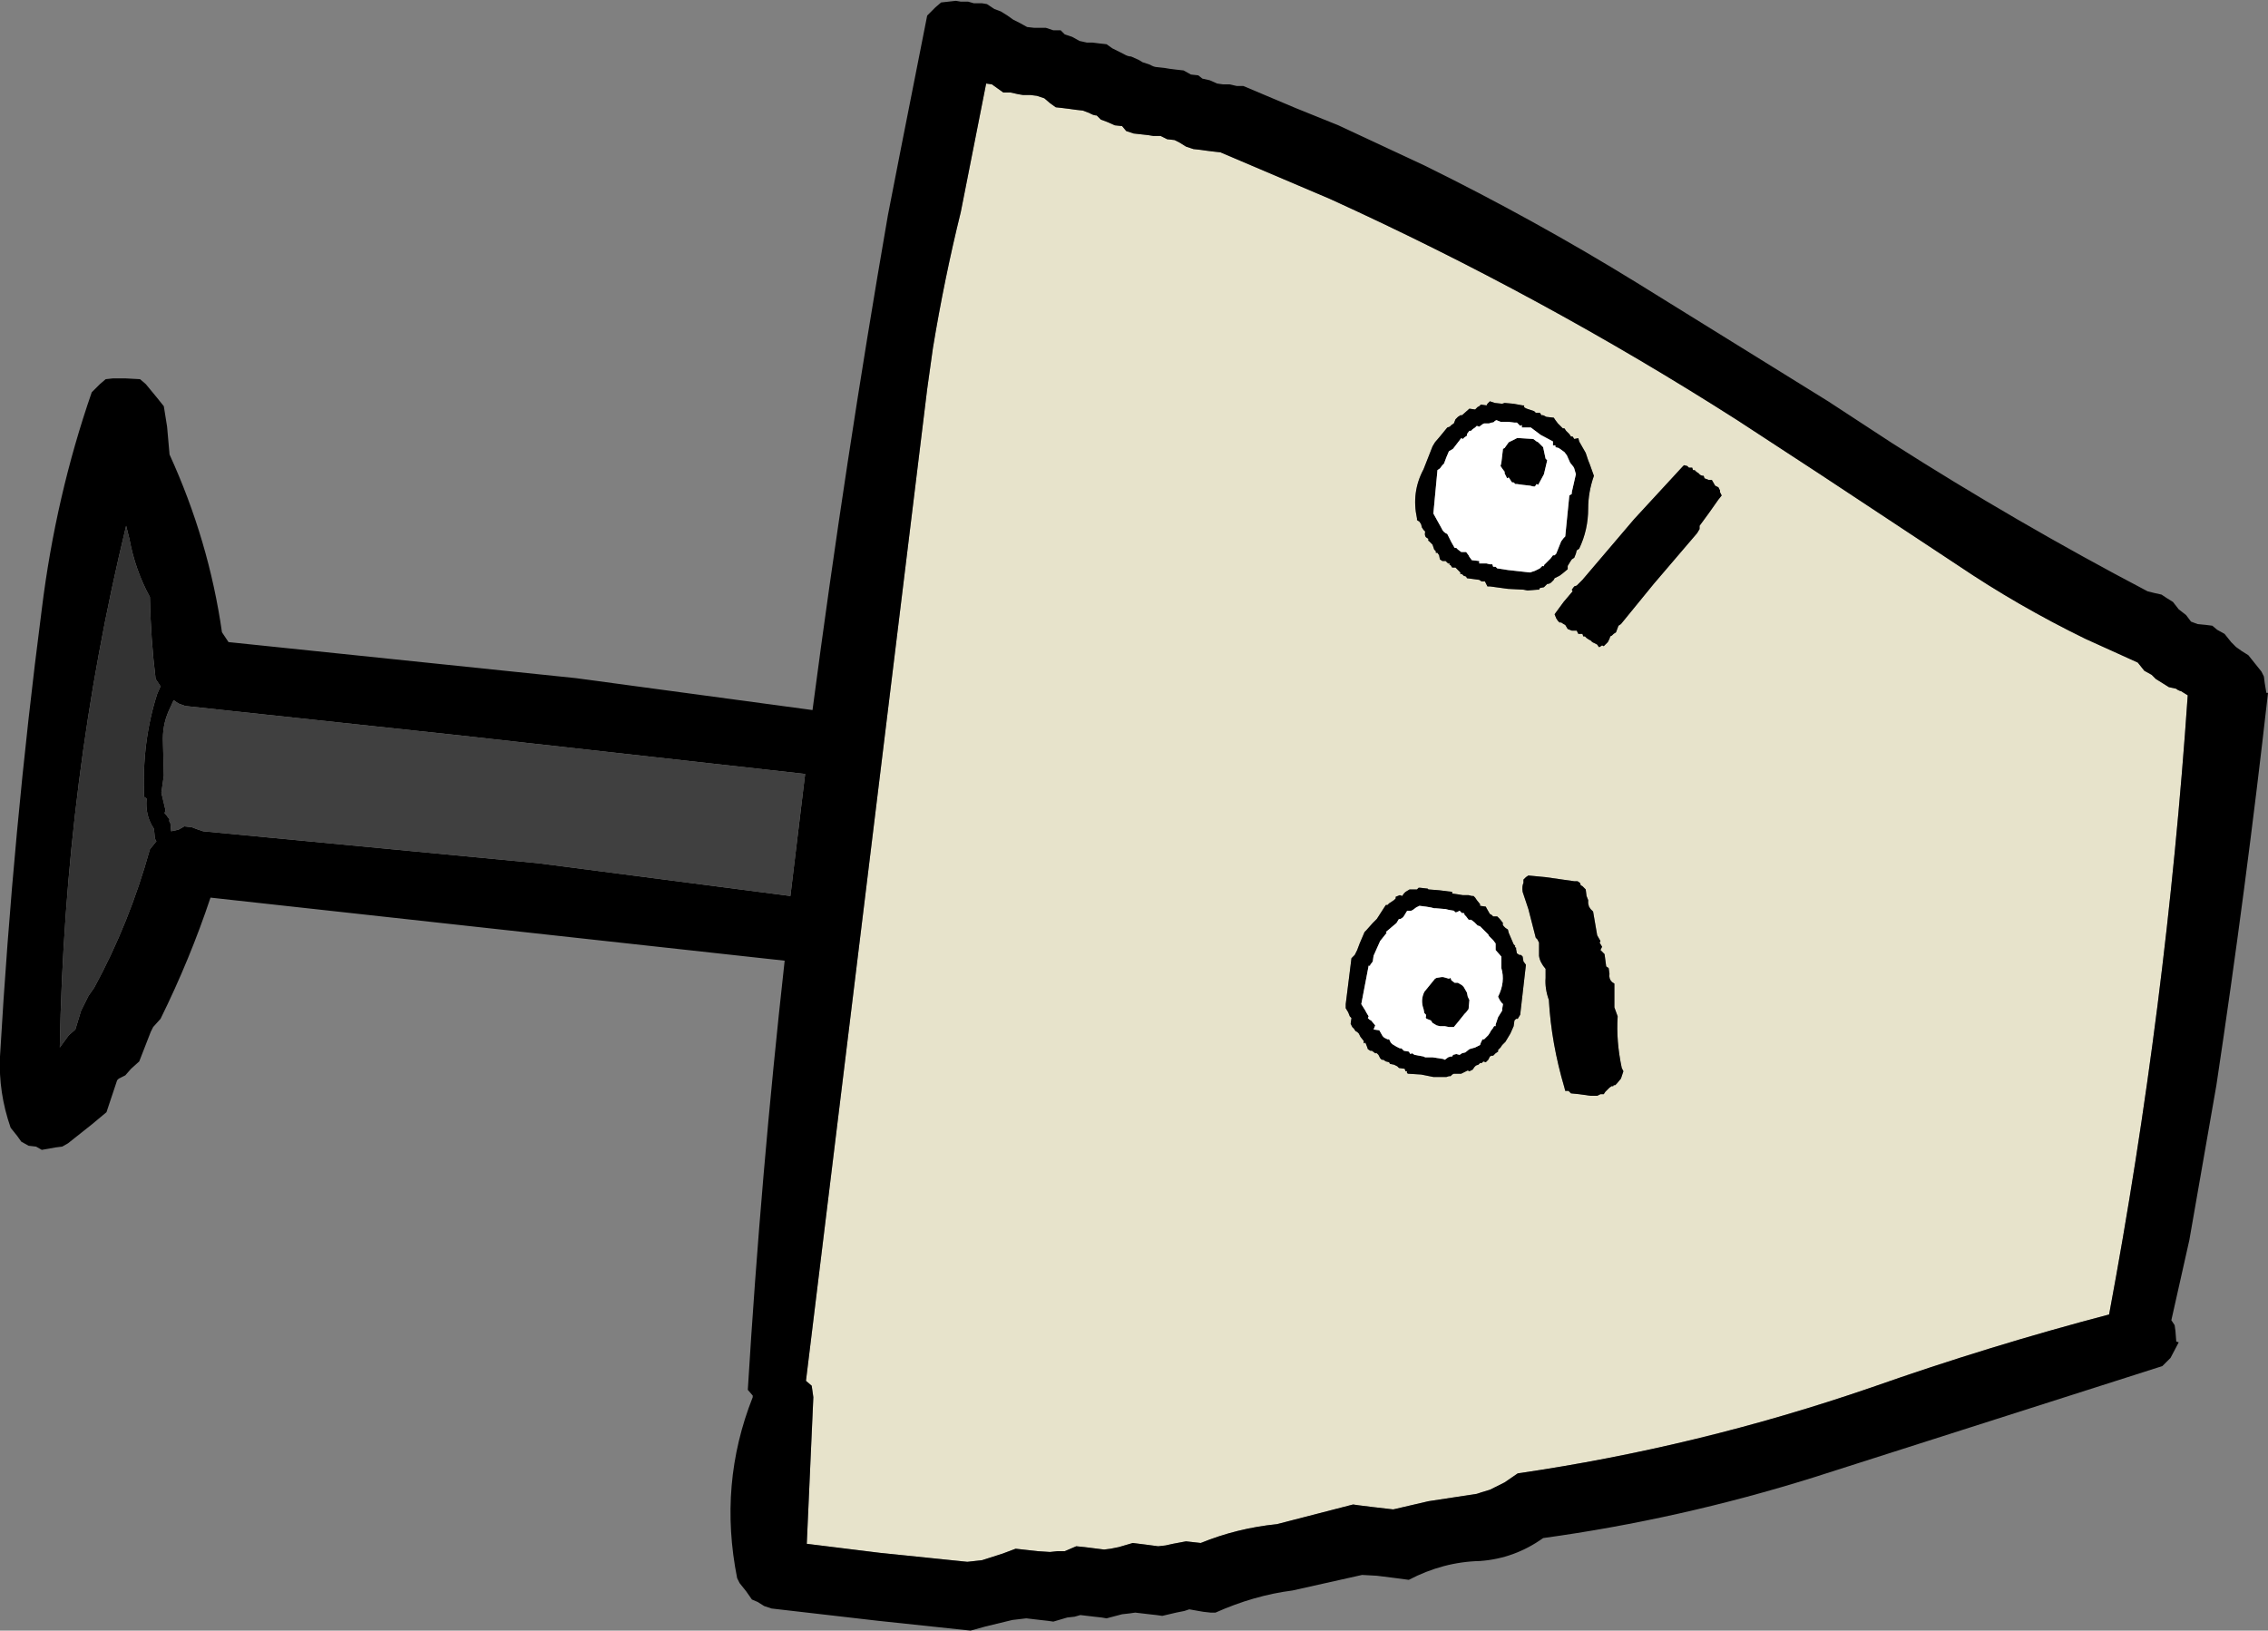 <?xml version="1.0" encoding="UTF-8" standalone="no"?>
<svg xmlns:xlink="http://www.w3.org/1999/xlink" height="99.55px" width="138.45px" xmlns="http://www.w3.org/2000/svg">
  <rect width="100%" height="100%" fill="#808080" stroke="none"/>
  <g transform="matrix(1.0, 0.0, 0.0, 1.0, -74.2, 66.7)">
    <path d="M165.65 -2.5 L165.65 -2.6 165.8 -2.75 165.9 -2.9 166.0 -3.0 166.1 -3.1 166.4 -3.6 166.6 -4.05 166.65 -4.4 166.75 -4.5 166.85 -4.5 167.0 -4.75 167.35 -7.8 167.2 -8.0 167.15 -8.3 167.05 -8.4 166.95 -8.4 166.8 -8.5 166.75 -8.75 166.75 -8.85 Q166.65 -8.85 166.7 -8.95 L166.6 -9.05 166.3 -9.75 166.25 -9.95 166.1 -10.05 166.0 -10.15 Q165.9 -10.25 165.95 -10.35 L165.75 -10.6 165.6 -10.75 165.35 -10.75 165.25 -10.85 165.15 -10.9 164.95 -11.25 164.9 -11.35 164.55 -11.4 164.55 -11.5 164.35 -11.75 164.25 -11.9 164.15 -12.0 164.05 -12.0 163.85 -12.05 163.5 -12.05 163.2 -12.1 162.85 -12.15 162.85 -12.25 162.05 -12.35 161.4 -12.4 161.35 -12.45 160.9 -12.5 160.8 -12.5 160.7 -12.4 160.25 -12.4 160.0 -12.25 159.9 -12.15 159.8 -12.0 159.65 -12.05 159.4 -11.95 159.4 -11.85 159.3 -11.75 159.0 -11.55 158.9 -11.45 158.8 -11.45 158.7 -11.3 158.25 -10.6 158.0 -10.35 157.6 -9.9 157.5 -9.8 157.2 -9.1 157.05 -8.7 156.95 -8.5 156.9 -8.4 156.8 -8.3 156.7 -8.2 156.35 -5.4 156.35 -5.15 156.5 -4.9 156.6 -4.65 156.7 -4.55 156.65 -4.2 156.75 -4.0 156.85 -3.9 156.95 -3.75 157.05 -3.7 157.15 -3.6 157.25 -3.4 157.45 -3.15 157.45 -3.0 157.55 -3.05 157.65 -2.8 157.7 -2.65 157.85 -2.55 157.95 -2.55 158.15 -2.4 158.25 -2.4 158.35 -2.3 158.45 -2.1 158.55 -2.0 158.65 -2.0 158.8 -1.9 159.0 -1.85 159.05 -1.75 159.3 -1.7 159.5 -1.6 159.6 -1.5 159.95 -1.45 160.0 -1.3 160.1 -1.3 Q160.05 -1.2 160.15 -1.15 L160.95 -1.1 161.7 -0.95 162.35 -0.95 162.5 -0.95 162.65 -1.0 162.75 -1.0 162.85 -1.1 162.95 -1.15 163.1 -1.15 163.4 -1.15 163.8 -1.35 163.9 -1.3 164.1 -1.4 164.2 -1.55 164.3 -1.65 164.45 -1.7 164.55 -1.8 164.65 -1.8 164.75 -1.9 164.9 -1.85 165.05 -2.0 165.15 -2.2 165.25 -2.25 165.35 -2.25 165.5 -2.4 165.65 -2.5 M172.35 -0.2 L172.45 -0.3 172.6 -0.4 Q172.7 -0.35 172.7 -0.45 L172.8 -0.45 172.9 -0.55 173.15 -0.85 173.3 -1.3 173.2 -1.5 Q172.85 -3.15 172.95 -4.65 L172.75 -5.2 172.75 -6.65 172.6 -6.75 Q172.4 -6.95 172.45 -7.25 L172.4 -7.6 172.25 -7.7 172.15 -8.45 171.9 -8.7 172.0 -8.9 171.85 -9.15 171.9 -9.25 171.7 -9.6 171.45 -11.05 171.3 -11.2 171.2 -11.35 171.15 -11.55 171.15 -11.75 171.05 -12.0 171.0 -12.4 170.8 -12.6 170.7 -12.65 170.65 -12.8 170.5 -12.9 170.3 -12.9 168.55 -13.15 167.5 -13.25 167.35 -13.15 167.2 -13.0 167.2 -12.8 Q167.1 -12.6 167.15 -12.25 L167.25 -11.95 167.5 -11.2 167.95 -9.45 168.05 -9.35 168.15 -9.15 168.15 -8.35 Q168.2 -7.95 168.55 -7.55 L168.55 -7.0 Q168.5 -6.35 168.75 -5.65 168.9 -3.0 169.7 -0.3 L169.75 -0.1 169.95 -0.1 170.1 0.05 170.6 0.1 171.3 0.2 171.7 0.2 171.9 0.1 172.1 0.1 172.2 -0.05 172.35 -0.2 M179.3 -36.45 L179.2 -36.65 179.2 -36.75 179.1 -36.95 178.9 -37.05 178.7 -37.4 178.5 -37.4 178.25 -37.5 178.2 -37.65 Q178.0 -37.65 177.9 -37.8 L177.75 -37.9 177.65 -38.0 177.55 -38.0 177.5 -38.15 177.3 -38.15 177.2 -38.25 177.0 -38.3 176.9 -38.2 173.95 -35.0 170.8 -31.3 170.7 -31.2 170.45 -30.95 170.3 -30.9 170.15 -30.7 170.2 -30.6 169.65 -29.95 169.1 -29.2 169.2 -28.95 169.3 -28.8 169.4 -28.7 169.5 -28.7 169.65 -28.6 169.75 -28.55 169.9 -28.3 170.15 -28.2 170.45 -28.2 170.55 -28.0 170.8 -28.0 170.85 -27.85 170.95 -27.85 171.05 -27.75 171.2 -27.65 171.3 -27.6 171.4 -27.5 171.5 -27.45 171.7 -27.35 171.8 -27.2 171.85 -27.2 172.0 -27.3 172.1 -27.25 172.25 -27.4 172.35 -27.5 172.45 -27.7 172.5 -27.85 172.6 -27.9 172.7 -28.0 172.85 -28.1 173.0 -28.5 173.15 -28.6 175.15 -31.05 177.8 -34.15 177.95 -34.4 177.95 -34.6 178.5 -35.35 179.1 -36.2 179.3 -36.45 M205.8 -25.25 L206.2 -25.0 206.6 -24.75 207.05 -24.65 Q207.15 -24.55 207.35 -24.5 L207.75 -24.25 Q206.45 -5.2 202.95 13.55 195.7 15.45 188.45 18.0 177.85 21.65 166.85 23.25 L166.05 23.8 165.15 24.25 164.65 24.4 164.35 24.5 161.4 24.95 159.25 25.45 157.95 25.3 157.15 25.2 156.8 25.15 152.15 26.35 Q149.7 26.6 147.5 27.5 L147.05 27.45 146.6 27.4 145.8 27.55 145.35 27.65 144.9 27.7 144.15 27.6 143.75 27.55 143.35 27.5 142.5 27.75 142.0 27.85 141.6 27.9 140.8 27.8 140.4 27.75 139.9 27.7 139.2 28.0 138.75 28.0 138.3 28.05 137.55 28.0 136.65 27.9 136.2 27.85 135.4 28.15 134.15 28.55 133.25 28.65 127.9 28.1 123.45 27.55 123.85 18.6 123.75 17.9 123.4 17.6 130.8 -42.95 131.15 -45.45 Q131.85 -49.7 132.85 -53.75 L134.4 -61.6 134.75 -61.55 135.1 -61.3 135.45 -61.05 135.9 -61.05 136.35 -60.95 136.65 -60.9 137.1 -60.9 137.5 -60.85 137.95 -60.7 138.3 -60.4 138.65 -60.15 139.1 -60.1 139.5 -60.05 139.85 -60.0 140.3 -59.95 140.7 -59.8 Q140.95 -59.65 141.15 -59.65 L141.4 -59.4 141.8 -59.25 142.25 -59.05 142.7 -59.0 142.95 -58.7 143.4 -58.55 143.85 -58.5 144.3 -58.45 144.6 -58.4 145.05 -58.4 145.45 -58.2 145.9 -58.15 146.2 -58.0 146.6 -57.75 147.05 -57.6 147.5 -57.55 147.85 -57.5 148.25 -57.45 148.7 -57.4 155.4 -54.55 Q168.35 -48.65 180.25 -41.05 L185.3 -37.75 193.7 -32.2 Q197.4 -29.7 201.5 -27.7 L204.7 -26.25 205.1 -25.75 205.55 -25.5 205.8 -25.25 M170.3 -32.65 L170.4 -32.9 170.45 -33.1 170.6 -33.2 Q171.15 -34.35 171.15 -35.65 171.15 -36.65 171.5 -37.65 L171.25 -38.35 171.15 -38.6 171.0 -39.05 170.6 -39.75 170.55 -39.95 170.3 -39.9 170.2 -40.05 170.1 -40.05 170.0 -40.2 169.8 -40.4 169.7 -40.55 169.6 -40.55 169.5 -40.65 169.35 -40.8 169.3 -40.85 169.15 -41.05 169.05 -41.2 168.6 -41.25 168.4 -41.35 168.3 -41.35 168.2 -41.5 167.95 -41.5 167.85 -41.6 167.4 -41.75 167.3 -41.8 Q167.2 -41.85 167.25 -41.95 L167.15 -41.95 166.6 -42.05 166.05 -42.1 165.9 -42.05 165.45 -42.1 165.15 -42.2 165.0 -42.05 164.95 -41.95 164.6 -42.0 164.5 -41.9 164.4 -41.85 164.25 -41.7 163.9 -41.75 163.45 -41.35 163.35 -41.35 163.2 -41.25 163.05 -41.1 162.95 -40.85 162.8 -40.75 162.7 -40.65 162.55 -40.6 162.1 -40.05 161.8 -39.7 161.65 -39.45 161.1 -38.05 Q160.35 -36.65 160.7 -35.05 L160.7 -34.95 160.85 -34.85 160.95 -34.7 161.0 -34.5 161.1 -34.35 161.2 -34.25 Q161.15 -34.0 161.25 -33.9 L161.4 -33.8 Q161.35 -33.7 161.45 -33.65 L161.65 -33.45 161.75 -33.15 161.85 -33.05 161.85 -32.95 161.95 -32.95 162.05 -32.8 162.1 -32.55 162.25 -32.45 162.45 -32.45 162.6 -32.3 162.7 -32.3 Q162.65 -32.2 162.75 -32.2 L162.85 -32.05 163.05 -32.05 163.2 -31.9 163.35 -31.75 163.35 -31.65 163.45 -31.65 163.55 -31.55 163.7 -31.5 163.75 -31.4 164.5 -31.3 164.65 -31.2 164.85 -31.2 165.0 -30.9 165.15 -30.9 166.25 -30.75 167.2 -30.7 167.45 -30.65 168.05 -30.7 168.15 -30.7 168.2 -30.8 168.45 -30.85 168.65 -31.05 Q168.8 -31.05 168.9 -31.15 L169.05 -31.3 169.1 -31.4 169.4 -31.55 169.6 -31.7 169.9 -31.95 169.9 -32.15 170.05 -32.4 170.15 -32.55 170.3 -32.65" fill="#e7e3cb" fill-rule="evenodd" stroke="none"/>
    <path d="M209.55 -28.25 L210.0 -28.0 210.4 -27.5 210.7 -27.2 211.05 -26.95 211.45 -26.7 211.85 -26.2 212.25 -25.7 212.4 -25.4 212.45 -25.0 212.55 -24.4 212.65 -24.4 Q211.3 -12.4 209.5 -0.45 L207.85 9.0 206.75 13.9 206.95 14.2 207.0 14.55 207.05 15.2 207.2 15.25 206.7 16.2 206.2 16.7 184.9 23.5 Q176.75 26.05 168.4 27.2 166.65 28.45 164.55 28.6 162.3 28.65 160.2 29.75 L159.45 29.65 158.25 29.5 157.35 29.45 153.1 30.4 Q150.75 30.7 148.4 31.75 L148.1 31.75 147.65 31.7 146.8 31.55 146.5 31.65 146.0 31.75 145.15 31.95 144.8 31.9 144.35 31.85 143.5 31.75 143.15 31.8 142.7 31.85 141.75 32.1 141.45 32.05 141.0 32.0 140.15 31.9 139.8 32.0 139.35 32.05 138.5 32.3 138.15 32.25 137.7 32.2 136.85 32.1 136.0 32.2 134.35 32.6 133.45 32.85 127.8 32.25 121.3 31.5 120.85 31.35 120.45 31.1 120.1 30.95 119.75 30.45 119.35 29.95 119.2 29.65 Q118.05 23.9 120.15 18.6 L120.15 18.5 119.85 18.15 Q120.65 5.0 122.1 -8.05 L101.6 -10.3 87.05 -11.9 Q85.8 -8.15 84.0 -4.5 L83.55 -4.0 83.4 -3.7 82.7 -1.9 82.2 -1.45 81.85 -1.05 81.45 -0.85 81.35 -0.75 80.7 1.2 79.8 1.95 78.35 3.1 78.0 3.3 77.6 3.35 76.75 3.5 76.4 3.3 75.95 3.25 75.5 3.0 75.25 2.65 74.85 2.15 Q74.1 0.0 74.2 -2.2 75.0 -16.0 76.75 -29.5 77.6 -36.4 79.8 -42.75 L80.3 -43.25 80.65 -43.55 81.1 -43.6 81.85 -43.6 82.75 -43.55 83.1 -43.25 83.8 -42.4 84.2 -41.9 84.4 -40.65 84.55 -38.95 Q86.95 -33.7 87.75 -28.1 L88.15 -27.5 109.35 -25.3 123.8 -23.35 Q125.8 -38.55 128.4 -53.55 L129.2 -57.65 130.8 -65.75 131.3 -66.25 131.65 -66.55 132.1 -66.6 132.55 -66.65 132.85 -66.6 133.3 -66.6 133.65 -66.5 134.15 -66.5 134.45 -66.45 134.9 -66.15 135.3 -66.0 135.7 -65.75 136.05 -65.5 136.45 -65.3 136.9 -65.05 137.35 -65.0 137.65 -65.0 138.05 -65.0 138.5 -64.85 138.95 -64.85 139.2 -64.6 139.65 -64.45 140.1 -64.2 140.55 -64.1 140.9 -64.1 141.3 -64.05 141.75 -64.0 142.1 -63.75 142.4 -63.6 142.8 -63.4 Q143.05 -63.25 143.25 -63.25 L143.7 -63.05 143.95 -62.9 144.4 -62.75 Q144.65 -62.6 144.85 -62.6 L145.3 -62.55 145.6 -62.5 146.0 -62.45 146.45 -62.4 146.9 -62.15 147.35 -62.1 147.6 -61.9 148.05 -61.8 148.5 -61.6 148.85 -61.55 149.25 -61.55 149.7 -61.45 150.1 -61.45 153.3 -60.1 155.9 -59.05 161.15 -56.6 Q167.85 -53.3 174.1 -49.45 L185.8 -42.2 189.7 -39.65 Q197.3 -34.8 205.3 -30.6 L205.7 -30.5 206.15 -30.4 206.45 -30.2 206.85 -29.95 207.2 -29.5 207.65 -29.15 207.95 -28.75 208.35 -28.6 208.85 -28.55 209.25 -28.5 209.55 -28.25 M205.8 -25.25 L205.55 -25.5 205.1 -25.75 204.7 -26.25 201.5 -27.7 Q197.4 -29.7 193.7 -32.2 L185.3 -37.75 180.25 -41.05 Q168.35 -48.65 155.4 -54.55 L148.7 -57.4 148.25 -57.45 147.85 -57.5 147.5 -57.55 147.05 -57.6 146.6 -57.75 146.2 -58.0 145.9 -58.15 145.45 -58.2 145.05 -58.4 144.6 -58.4 144.3 -58.45 143.85 -58.5 143.4 -58.55 142.95 -58.7 142.7 -59.0 142.25 -59.05 141.8 -59.25 141.4 -59.4 141.15 -59.65 Q140.95 -59.65 140.7 -59.8 L140.3 -59.95 139.85 -60.0 139.5 -60.05 139.1 -60.1 138.65 -60.15 138.3 -60.4 137.95 -60.7 137.5 -60.85 137.1 -60.9 136.65 -60.9 136.35 -60.95 135.9 -61.05 135.45 -61.05 135.1 -61.3 134.75 -61.55 134.4 -61.6 132.85 -53.75 Q131.85 -49.7 131.15 -45.45 L130.8 -42.95 123.4 17.6 123.75 17.9 123.85 18.6 123.45 27.55 127.9 28.1 133.25 28.65 134.15 28.55 135.4 28.15 136.2 27.85 136.65 27.9 137.55 28.0 138.3 28.05 138.75 28.0 139.2 28.0 139.9 27.7 140.4 27.75 140.8 27.8 141.6 27.9 142.0 27.85 142.5 27.75 143.35 27.5 143.75 27.55 144.15 27.6 144.9 27.7 145.35 27.65 145.8 27.55 146.6 27.4 147.05 27.45 147.5 27.5 Q149.7 26.6 152.15 26.35 L156.8 25.15 157.15 25.2 157.95 25.3 159.25 25.45 161.4 24.95 164.35 24.5 164.65 24.4 165.15 24.25 166.05 23.8 166.85 23.25 Q177.85 21.65 188.45 18.0 195.7 15.45 202.95 13.55 206.45 -5.2 207.75 -24.25 L207.35 -24.5 Q207.15 -24.55 207.05 -24.65 L206.6 -24.75 206.2 -25.0 205.8 -25.25 M179.3 -36.45 L179.1 -36.2 178.5 -35.35 177.95 -34.6 177.95 -34.4 177.8 -34.15 175.15 -31.05 173.15 -28.6 173.0 -28.5 172.85 -28.1 172.7 -28.0 172.6 -27.9 172.5 -27.85 172.45 -27.7 172.35 -27.5 172.25 -27.4 172.1 -27.25 172.0 -27.3 171.85 -27.2 171.8 -27.2 171.7 -27.35 171.5 -27.45 171.4 -27.5 171.3 -27.6 171.2 -27.65 171.05 -27.75 170.95 -27.85 170.85 -27.85 170.8 -28.0 170.55 -28.0 170.45 -28.2 170.15 -28.2 169.9 -28.3 169.75 -28.55 169.65 -28.6 169.5 -28.7 169.4 -28.7 169.3 -28.8 169.2 -28.95 169.1 -29.2 169.65 -29.95 170.2 -30.6 170.15 -30.7 170.3 -30.9 170.45 -30.95 170.7 -31.2 170.8 -31.3 173.95 -35.0 176.9 -38.2 177.0 -38.3 177.2 -38.25 177.3 -38.15 177.5 -38.15 177.55 -38.0 177.65 -38.0 177.75 -37.9 177.9 -37.8 Q178.0 -37.65 178.2 -37.65 L178.25 -37.5 178.5 -37.4 178.7 -37.4 178.9 -37.05 179.1 -36.95 179.2 -36.75 179.2 -36.65 179.3 -36.45 M172.35 -0.2 L172.2 -0.05 172.1 0.1 171.9 0.1 171.7 0.2 171.3 0.2 170.6 0.1 170.1 0.05 169.95 -0.1 169.75 -0.1 169.7 -0.3 Q168.9 -3.0 168.75 -5.65 168.5 -6.35 168.55 -7.0 L168.55 -7.55 Q168.2 -7.95 168.15 -8.35 L168.15 -9.15 168.05 -9.35 167.95 -9.45 167.5 -11.2 167.25 -11.95 167.15 -12.25 Q167.1 -12.6 167.2 -12.8 L167.2 -13.0 167.35 -13.15 167.5 -13.25 168.55 -13.15 170.3 -12.9 170.5 -12.9 170.65 -12.8 170.7 -12.65 170.8 -12.6 171.0 -12.4 171.05 -12.0 171.15 -11.75 171.15 -11.55 171.2 -11.35 171.3 -11.2 171.45 -11.05 171.7 -9.6 171.9 -9.25 171.85 -9.15 172.0 -8.9 171.9 -8.7 172.15 -8.45 172.25 -7.7 172.4 -7.6 172.45 -7.25 Q172.4 -6.95 172.6 -6.75 L172.75 -6.65 172.75 -5.2 172.95 -4.65 Q172.85 -3.15 173.2 -1.5 L173.3 -1.3 173.15 -0.85 172.9 -0.55 172.8 -0.45 172.7 -0.45 Q172.7 -0.35 172.6 -0.4 L172.45 -0.3 172.35 -0.2 M165.65 -2.5 L165.5 -2.4 165.35 -2.25 165.25 -2.25 165.15 -2.2 165.05 -2.0 164.9 -1.85 164.75 -1.9 164.65 -1.8 164.55 -1.8 164.45 -1.7 164.3 -1.65 164.2 -1.55 164.1 -1.4 163.9 -1.3 163.8 -1.35 163.4 -1.15 163.1 -1.15 162.95 -1.15 162.85 -1.1 162.75 -1.0 162.65 -1.0 162.5 -0.95 162.35 -0.95 161.7 -0.95 160.95 -1.1 160.15 -1.15 Q160.05 -1.2 160.1 -1.3 L160.0 -1.3 159.95 -1.45 159.6 -1.5 159.5 -1.6 159.3 -1.7 159.05 -1.75 159.0 -1.85 158.8 -1.9 158.65 -2.0 158.55 -2.0 158.45 -2.1 158.35 -2.3 158.25 -2.4 158.15 -2.4 157.95 -2.55 157.85 -2.55 157.7 -2.65 157.65 -2.8 157.55 -3.05 157.45 -3.0 157.45 -3.15 157.25 -3.4 157.15 -3.6 157.05 -3.7 156.95 -3.75 156.85 -3.9 156.75 -4.0 156.65 -4.2 156.7 -4.55 156.6 -4.65 156.5 -4.9 156.35 -5.15 156.35 -5.4 156.7 -8.2 156.8 -8.3 156.9 -8.4 156.95 -8.5 157.05 -8.7 157.2 -9.1 157.5 -9.8 157.6 -9.9 158.0 -10.35 158.25 -10.6 158.7 -11.3 158.8 -11.45 158.9 -11.45 159.0 -11.55 159.3 -11.75 159.4 -11.85 159.4 -11.95 159.65 -12.05 159.8 -12.0 159.9 -12.15 160.0 -12.25 160.25 -12.4 160.7 -12.4 160.8 -12.5 160.9 -12.5 161.35 -12.45 161.4 -12.4 162.05 -12.35 162.85 -12.25 162.85 -12.15 163.2 -12.1 163.5 -12.05 163.85 -12.05 164.05 -12.0 164.15 -12.0 164.25 -11.9 164.35 -11.75 164.55 -11.5 164.55 -11.4 164.9 -11.35 164.95 -11.25 165.15 -10.9 165.25 -10.85 165.35 -10.75 165.6 -10.75 165.75 -10.6 165.95 -10.35 Q165.9 -10.25 166.0 -10.15 L166.1 -10.05 166.25 -9.95 166.3 -9.75 166.6 -9.05 166.7 -8.95 Q166.65 -8.85 166.75 -8.85 L166.75 -8.75 166.8 -8.5 166.95 -8.4 167.05 -8.4 167.15 -8.3 167.2 -8.0 167.35 -7.8 167.0 -4.75 166.85 -4.5 166.75 -4.5 166.65 -4.4 166.6 -4.05 166.4 -3.6 166.1 -3.1 166.0 -3.0 165.9 -2.9 165.8 -2.75 165.65 -2.6 165.65 -2.5 M164.55 -2.9 L164.6 -3.05 164.7 -3.25 164.8 -3.25 164.95 -3.4 165.05 -3.5 165.15 -3.65 165.2 -3.75 165.35 -3.95 Q165.4 -4.1 165.5 -4.05 L165.5 -4.15 165.65 -4.6 165.9 -5.0 165.9 -5.1 165.95 -5.4 165.85 -5.5 165.75 -5.65 165.65 -5.85 Q166.1 -6.75 165.85 -7.6 L165.85 -8.3 165.5 -8.7 165.5 -9.1 165.35 -9.3 165.2 -9.45 165.1 -9.55 165.05 -9.65 164.9 -9.8 164.65 -10.05 164.55 -10.15 164.4 -10.2 164.3 -10.3 164.2 -10.4 164.0 -10.55 163.85 -10.55 163.7 -10.75 163.6 -10.85 Q163.6 -11.0 163.45 -10.95 L163.3 -11.1 Q163.15 -11.0 163.05 -11.0 L162.95 -11.1 162.65 -11.15 162.45 -11.2 161.85 -11.25 161.75 -11.25 161.55 -11.3 161.25 -11.35 160.85 -11.4 160.65 -11.3 160.45 -11.15 160.35 -11.1 160.1 -11.1 159.95 -10.85 159.85 -10.7 159.7 -10.6 159.6 -10.6 159.45 -10.35 158.8 -9.8 158.85 -9.75 158.45 -9.25 158.05 -8.35 158.0 -8.0 157.85 -7.8 Q157.85 -7.7 157.75 -7.75 L157.3 -5.4 157.55 -5.0 157.6 -4.9 157.75 -4.65 157.7 -4.55 157.8 -4.45 157.9 -4.4 158.15 -4.1 158.05 -3.85 158.4 -3.8 158.6 -3.45 158.7 -3.35 158.8 -3.3 158.9 -3.25 159.0 -3.25 159.1 -3.05 159.2 -2.95 159.45 -2.8 159.65 -2.7 159.75 -2.7 159.9 -2.55 160.2 -2.5 160.3 -2.35 160.4 -2.4 160.55 -2.3 161.1 -2.2 161.2 -2.15 161.65 -2.15 162.3 -2.05 162.4 -2.0 162.6 -2.15 162.75 -2.2 162.85 -2.2 162.9 -2.3 163.1 -2.35 163.3 -2.3 163.45 -2.4 163.65 -2.45 163.9 -2.65 164.25 -2.75 164.55 -2.9 M163.8 -5.85 L163.9 -5.65 163.85 -5.1 163.7 -4.9 163.6 -4.8 163.2 -4.3 162.95 -4.0 162.85 -4.0 162.65 -4.0 162.4 -4.05 162.1 -4.05 161.9 -4.1 161.65 -4.25 161.55 -4.4 161.3 -4.5 Q161.2 -4.55 161.25 -4.65 L161.25 -4.75 161.15 -4.85 161.1 -5.1 Q160.9 -5.65 161.15 -6.15 L161.8 -6.95 161.9 -7.0 162.2 -7.05 162.3 -7.05 162.65 -6.95 162.75 -7.0 162.8 -6.85 163.0 -6.7 163.2 -6.7 163.45 -6.55 163.55 -6.45 163.75 -6.1 163.8 -5.85 M170.3 -32.65 L170.15 -32.55 170.05 -32.4 169.9 -32.15 169.9 -31.95 169.6 -31.7 169.4 -31.55 169.1 -31.4 169.05 -31.3 168.9 -31.15 Q168.8 -31.05 168.65 -31.05 L168.45 -30.85 168.2 -30.8 168.15 -30.7 168.05 -30.7 167.45 -30.65 167.2 -30.7 166.25 -30.75 165.15 -30.9 165.0 -30.9 164.85 -31.2 164.65 -31.2 164.5 -31.3 163.75 -31.4 163.7 -31.5 163.55 -31.55 163.45 -31.65 163.35 -31.65 163.35 -31.75 163.2 -31.9 163.05 -32.05 162.85 -32.05 162.75 -32.2 Q162.65 -32.2 162.7 -32.3 L162.6 -32.3 162.45 -32.45 162.25 -32.45 162.1 -32.55 162.05 -32.8 161.95 -32.95 161.85 -32.95 161.85 -33.05 161.75 -33.15 161.65 -33.45 161.45 -33.65 Q161.35 -33.7 161.4 -33.8 L161.25 -33.9 Q161.15 -34.0 161.2 -34.25 L161.1 -34.35 161.0 -34.5 160.95 -34.7 160.85 -34.85 160.7 -34.95 160.7 -35.05 Q160.35 -36.65 161.1 -38.05 L161.65 -39.45 161.8 -39.7 162.1 -40.05 162.55 -40.6 162.7 -40.65 162.8 -40.75 162.95 -40.85 163.05 -41.1 163.2 -41.25 163.35 -41.35 163.45 -41.35 163.9 -41.75 164.25 -41.7 164.4 -41.85 164.5 -41.9 164.6 -42.0 164.95 -41.95 165.0 -42.05 165.15 -42.2 165.45 -42.1 165.9 -42.05 166.05 -42.1 166.6 -42.05 167.15 -41.95 167.25 -41.95 Q167.2 -41.85 167.3 -41.8 L167.4 -41.75 167.85 -41.6 167.95 -41.5 168.2 -41.5 168.3 -41.35 168.4 -41.35 168.6 -41.25 169.05 -41.2 169.15 -41.05 169.3 -40.85 169.35 -40.8 169.5 -40.65 169.6 -40.55 169.7 -40.55 169.8 -40.4 170.0 -40.2 170.1 -40.05 170.2 -40.05 170.3 -39.9 170.55 -39.95 170.6 -39.75 171.0 -39.05 171.15 -38.6 171.25 -38.35 171.5 -37.65 Q171.15 -36.65 171.15 -35.65 171.15 -34.35 170.6 -33.2 L170.45 -33.1 170.4 -32.9 170.3 -32.65 M168.45 -32.2 L168.55 -32.3 168.65 -32.4 168.85 -32.6 169.0 -32.8 169.1 -32.8 169.2 -32.9 169.5 -33.65 169.65 -33.85 169.75 -33.95 170.0 -36.45 170.15 -36.55 170.15 -36.65 170.4 -37.75 170.3 -38.1 170.25 -38.2 170.05 -38.45 169.85 -38.9 169.7 -39.1 169.35 -39.35 169.15 -39.4 Q169.2 -39.55 169.0 -39.5 L169.0 -39.75 168.25 -40.15 167.65 -40.6 167.45 -40.6 167.1 -40.6 167.1 -40.75 167.0 -40.7 166.8 -40.9 166.65 -40.9 166.25 -40.95 165.8 -40.95 165.55 -41.05 165.45 -41.0 Q165.4 -40.9 165.25 -40.9 L165.1 -40.85 164.8 -40.85 164.7 -40.8 164.5 -40.65 164.35 -40.7 164.25 -40.6 164.1 -40.5 164.0 -40.4 163.9 -40.4 163.75 -40.2 163.75 -40.1 163.6 -40.0 163.5 -39.9 163.4 -39.95 162.9 -39.3 162.65 -39.15 162.5 -38.8 162.35 -38.4 162.25 -38.3 162.1 -38.1 161.95 -38.0 161.7 -35.35 162.2 -34.45 Q162.3 -34.2 162.55 -34.1 L162.8 -33.6 163.0 -33.25 163.1 -33.25 163.2 -33.15 163.4 -33.0 163.7 -33.0 163.85 -32.8 163.9 -32.7 164.05 -32.5 164.5 -32.45 164.5 -32.3 164.95 -32.3 165.15 -32.25 165.3 -32.25 165.35 -32.1 165.5 -32.1 165.6 -32.0 166.25 -31.9 167.15 -31.8 167.6 -31.75 167.9 -31.85 168.2 -32.0 168.35 -32.15 Q168.5 -32.1 168.45 -32.2 M168.65 -38.6 L168.45 -37.75 168.1 -37.1 168.0 -37.15 167.9 -37.0 167.8 -37.0 167.6 -37.05 167.15 -37.1 166.8 -37.15 166.7 -37.15 166.6 -37.25 166.5 -37.25 166.4 -37.4 166.3 -37.55 166.2 -37.5 166.05 -37.8 166.05 -37.9 165.9 -38.1 165.8 -38.25 165.85 -38.45 165.95 -39.3 166.05 -39.35 166.3 -39.7 166.7 -39.9 166.8 -39.95 167.0 -39.95 167.8 -39.9 168.0 -39.75 168.1 -39.7 168.4 -39.4 168.55 -38.7 168.65 -38.6 M123.35 -19.45 L102.3 -21.8 85.5 -23.6 85.1 -23.75 84.8 -23.95 84.5 -23.3 Q84.1 -22.4 84.15 -21.35 L84.2 -19.35 84.05 -18.3 84.3 -17.25 84.25 -17.05 84.35 -16.95 84.45 -16.8 84.55 -16.7 Q84.5 -16.55 84.6 -16.45 L84.65 -15.95 85.1 -16.05 85.45 -16.25 85.9 -16.2 86.3 -16.05 86.6 -15.95 107.05 -14.0 122.45 -12.0 123.35 -19.45 M81.9 -34.6 Q78.15 -19.15 77.85 -2.75 L78.4 -3.5 78.8 -3.85 79.15 -5.0 79.6 -5.9 79.95 -6.4 Q82.1 -10.35 83.35 -14.85 L83.75 -15.35 83.7 -15.4 83.65 -15.55 83.6 -16.1 Q83.05 -16.9 83.15 -17.95 L83.0 -18.05 Q82.85 -21.4 83.8 -24.35 L84.0 -24.8 83.7 -25.25 Q83.4 -27.7 83.35 -30.25 82.45 -31.9 82.1 -33.8 L81.9 -34.6" fill="#000000" fill-rule="evenodd" stroke="none"/>
    <path d="M123.35 -19.45 L122.45 -12.0 107.05 -14.0 86.6 -15.95 86.3 -16.05 85.9 -16.2 85.45 -16.25 85.1 -16.05 84.65 -15.95 84.6 -16.45 Q84.5 -16.55 84.55 -16.7 L84.45 -16.8 84.35 -16.95 84.25 -17.05 84.3 -17.25 84.05 -18.3 84.2 -19.35 84.15 -21.35 Q84.1 -22.4 84.5 -23.3 L84.8 -23.95 85.1 -23.75 85.5 -23.6 102.3 -21.8 123.35 -19.45" fill="#404040" fill-rule="evenodd" stroke="none"/>
    <path d="M81.9 -34.6 L82.1 -33.8 Q82.45 -31.9 83.35 -30.25 83.4 -27.7 83.7 -25.25 L84.0 -24.8 83.8 -24.35 Q82.85 -21.4 83.0 -18.05 L83.15 -17.95 Q83.05 -16.9 83.6 -16.1 L83.65 -15.55 83.7 -15.4 83.75 -15.35 83.35 -14.85 Q82.1 -10.35 79.95 -6.4 L79.6 -5.9 79.15 -5.0 78.8 -3.85 78.4 -3.5 77.85 -2.75 Q78.15 -19.15 81.9 -34.6" fill="#333333" fill-rule="evenodd" stroke="none"/>
    <path d="M163.8 -5.85 L163.75 -6.1 163.55 -6.45 163.45 -6.55 163.2 -6.7 163.0 -6.7 162.8 -6.85 162.75 -7.0 162.65 -6.95 162.3 -7.05 162.2 -7.05 161.9 -7.0 161.8 -6.95 161.15 -6.15 Q160.9 -5.65 161.1 -5.1 L161.15 -4.85 161.25 -4.75 161.25 -4.65 Q161.2 -4.55 161.3 -4.5 L161.55 -4.4 161.65 -4.25 161.9 -4.1 162.1 -4.05 162.4 -4.05 162.65 -4.0 162.85 -4.0 162.95 -4.0 163.2 -4.3 163.6 -4.8 163.7 -4.9 163.85 -5.1 163.9 -5.65 163.8 -5.85 M164.55 -2.9 L164.25 -2.75 163.9 -2.65 163.65 -2.45 163.45 -2.4 163.3 -2.3 163.1 -2.35 162.9 -2.3 162.85 -2.2 162.75 -2.2 162.6 -2.15 162.4 -2.0 162.3 -2.05 161.65 -2.15 161.2 -2.15 161.1 -2.2 160.55 -2.3 160.4 -2.4 160.3 -2.35 160.2 -2.5 159.9 -2.55 159.75 -2.7 159.65 -2.7 159.45 -2.8 159.2 -2.95 159.1 -3.05 159.0 -3.25 158.9 -3.25 158.8 -3.3 158.7 -3.35 158.6 -3.45 158.4 -3.8 158.05 -3.85 158.15 -4.1 157.9 -4.4 157.8 -4.45 157.7 -4.55 157.75 -4.65 157.6 -4.9 157.55 -5.0 157.3 -5.4 157.75 -7.75 Q157.85 -7.7 157.85 -7.8 L158.0 -8.0 158.05 -8.35 158.45 -9.25 158.85 -9.75 158.8 -9.8 159.45 -10.35 159.6 -10.6 159.7 -10.6 159.85 -10.7 159.95 -10.85 160.1 -11.1 160.35 -11.1 160.45 -11.15 160.65 -11.3 160.85 -11.4 161.25 -11.35 161.55 -11.3 161.75 -11.25 161.85 -11.25 162.45 -11.2 162.65 -11.15 162.95 -11.1 163.05 -11.0 Q163.15 -11.0 163.3 -11.1 L163.45 -10.95 Q163.6 -11.0 163.6 -10.85 L163.7 -10.75 163.85 -10.55 164.0 -10.55 164.2 -10.4 164.3 -10.3 164.4 -10.2 164.55 -10.15 164.65 -10.05 164.9 -9.8 165.05 -9.65 165.1 -9.55 165.2 -9.45 165.35 -9.3 165.5 -9.1 165.5 -8.7 165.85 -8.3 165.85 -7.6 Q166.1 -6.75 165.65 -5.85 L165.75 -5.65 165.85 -5.5 165.95 -5.4 165.9 -5.1 165.9 -5.0 165.65 -4.6 165.5 -4.15 165.5 -4.05 Q165.4 -4.1 165.35 -3.95 L165.2 -3.75 165.15 -3.65 165.05 -3.5 164.95 -3.4 164.8 -3.25 164.7 -3.25 164.6 -3.05 164.55 -2.9 M168.65 -38.6 L168.55 -38.7 168.4 -39.4 168.1 -39.7 168.0 -39.75 167.8 -39.9 167.0 -39.95 166.8 -39.95 166.7 -39.9 166.3 -39.7 166.05 -39.35 165.95 -39.3 165.85 -38.45 165.8 -38.25 165.9 -38.1 166.05 -37.9 166.05 -37.8 166.2 -37.5 166.3 -37.55 166.4 -37.4 166.5 -37.25 166.6 -37.25 166.7 -37.15 166.8 -37.15 167.15 -37.1 167.6 -37.05 167.8 -37.0 167.9 -37.0 168.0 -37.15 168.1 -37.1 168.45 -37.75 168.65 -38.6 M168.45 -32.2 Q168.5 -32.1 168.35 -32.15 L168.2 -32.0 167.9 -31.85 167.6 -31.75 167.15 -31.8 166.25 -31.9 165.6 -32.0 165.5 -32.1 165.35 -32.1 165.3 -32.25 165.15 -32.25 164.95 -32.3 164.5 -32.3 164.5 -32.45 164.05 -32.5 163.9 -32.7 163.85 -32.8 163.7 -33.0 163.4 -33.0 163.2 -33.15 163.1 -33.25 163.0 -33.25 162.8 -33.6 162.55 -34.1 Q162.3 -34.2 162.2 -34.45 L161.7 -35.35 161.95 -38.0 162.1 -38.1 162.25 -38.3 162.35 -38.4 162.5 -38.8 162.65 -39.15 162.9 -39.3 163.4 -39.95 163.5 -39.9 163.6 -40.0 163.75 -40.1 163.75 -40.2 163.9 -40.4 164.0 -40.4 164.1 -40.5 164.25 -40.6 164.35 -40.7 164.5 -40.65 164.7 -40.8 164.8 -40.85 165.1 -40.85 165.25 -40.9 Q165.4 -40.9 165.45 -41.0 L165.55 -41.05 165.8 -40.95 166.25 -40.95 166.65 -40.9 166.8 -40.9 167.0 -40.7 167.1 -40.75 167.1 -40.6 167.45 -40.6 167.65 -40.6 168.25 -40.15 169.0 -39.75 169.0 -39.5 Q169.2 -39.55 169.15 -39.4 L169.35 -39.35 169.7 -39.1 169.85 -38.9 170.05 -38.45 170.25 -38.2 170.3 -38.1 170.4 -37.75 170.15 -36.65 170.15 -36.55 170.0 -36.45 169.75 -33.95 169.65 -33.85 169.5 -33.65 169.2 -32.9 169.1 -32.8 169.0 -32.8 168.85 -32.6 168.65 -32.4 168.55 -32.3 168.45 -32.2" fill="#ffffff" fill-rule="evenodd" stroke="none"/>
  </g>
</svg>
